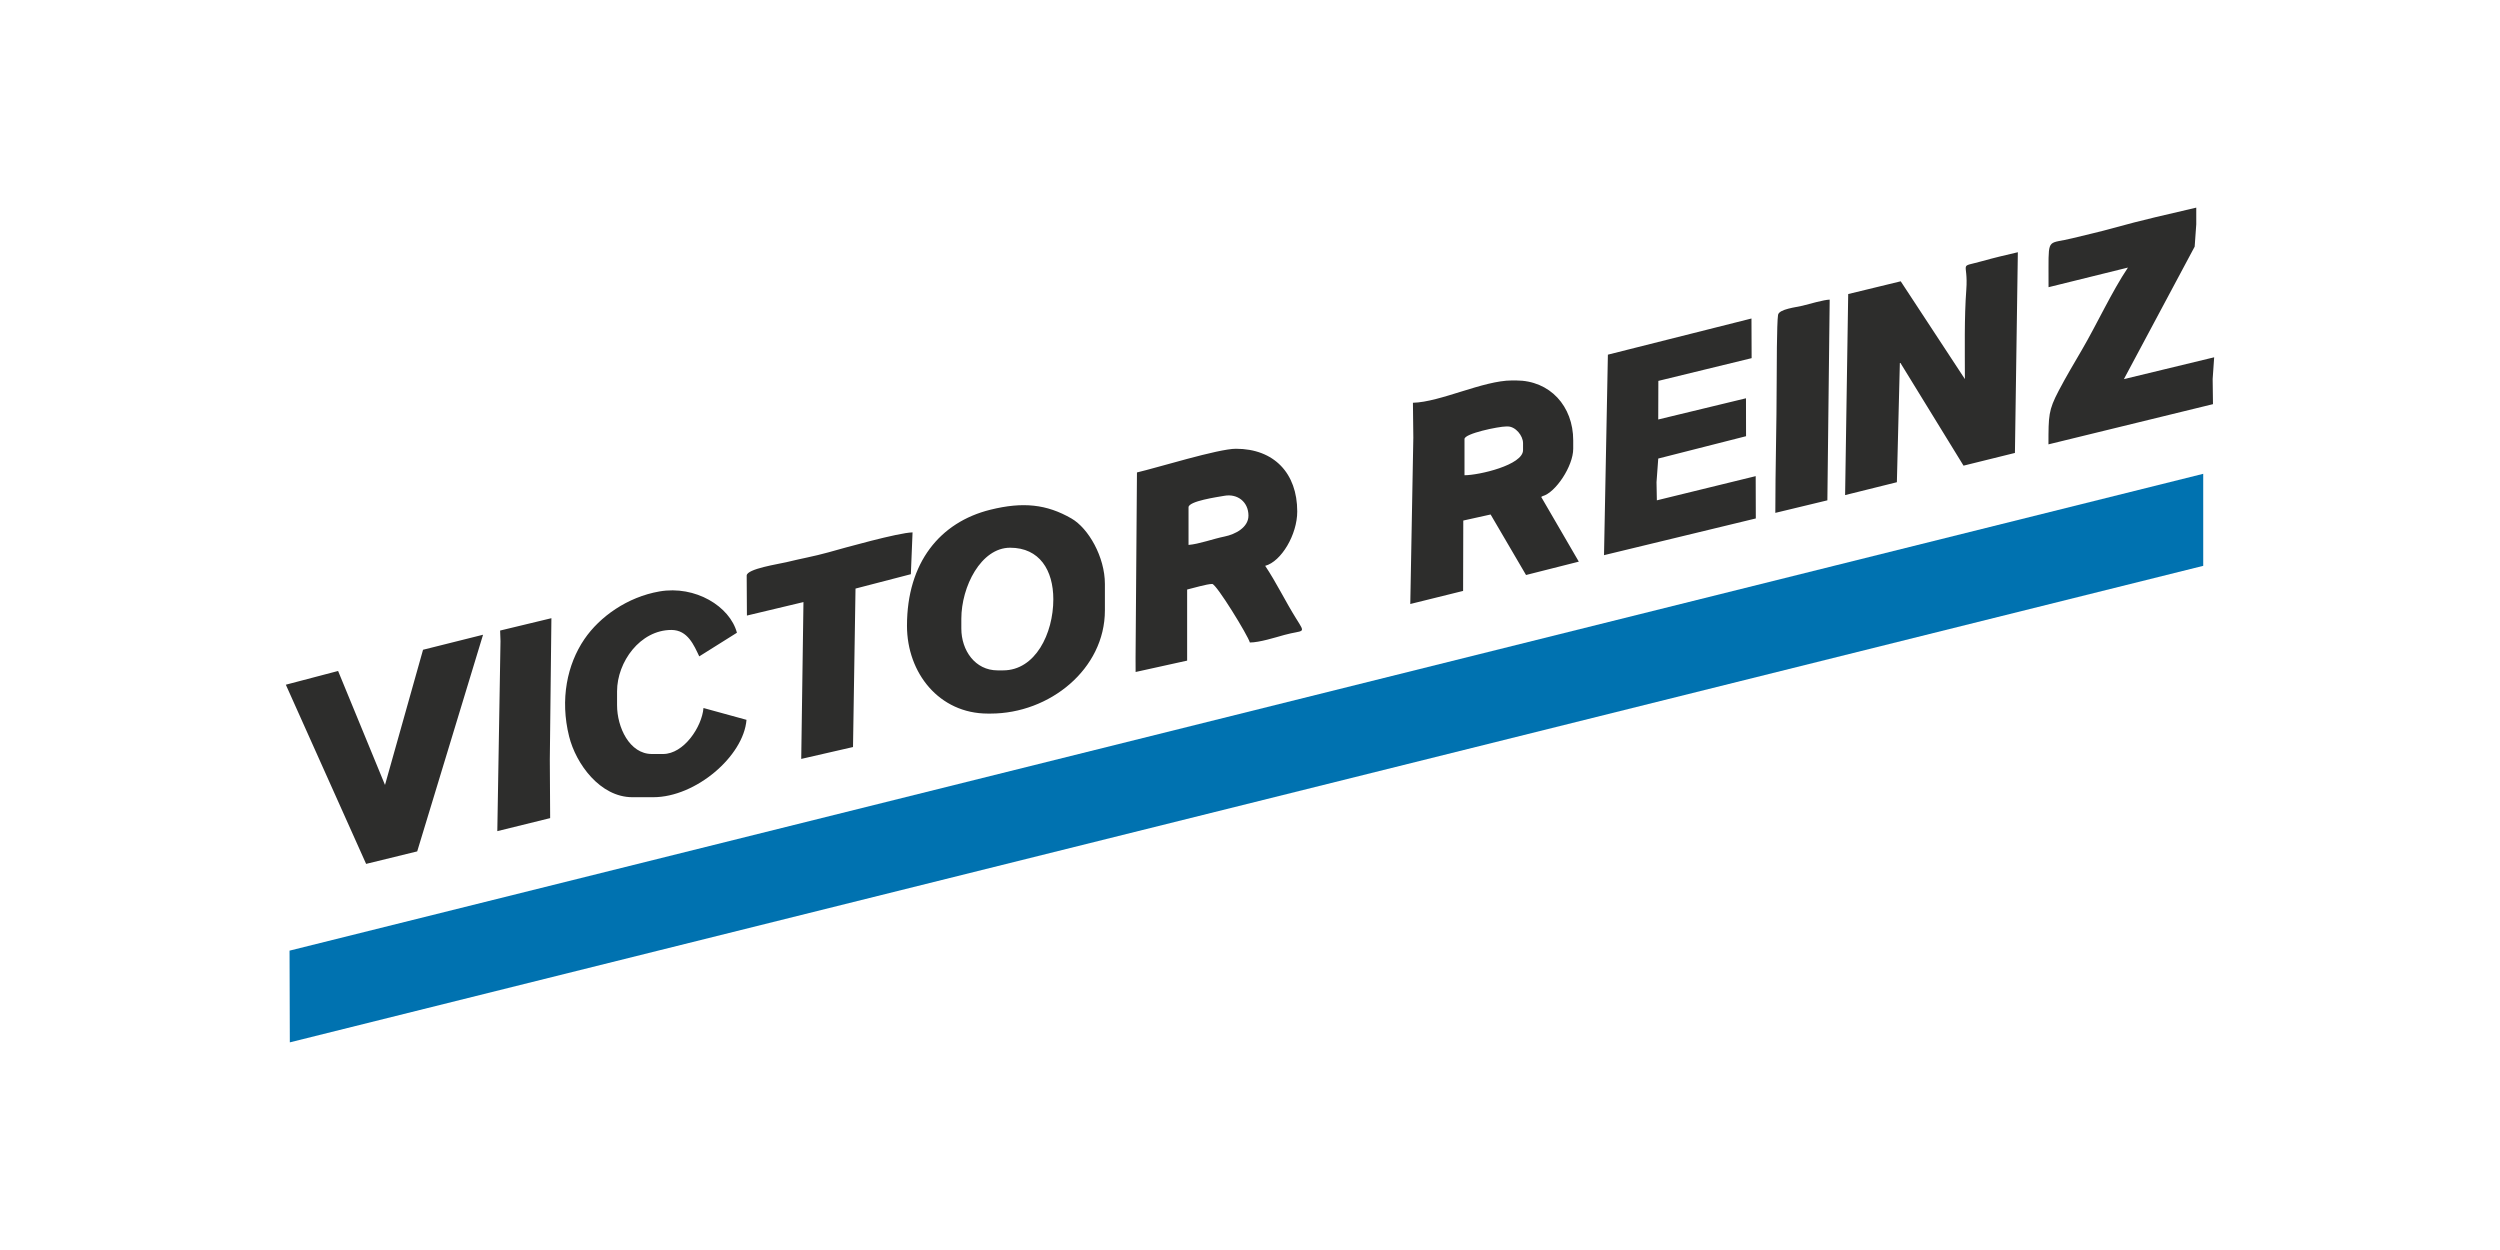 <?xml version="1.0" encoding="UTF-8"?> <svg xmlns="http://www.w3.org/2000/svg" width="240" height="120" viewBox="0 0 240 120" fill="none"><path fill-rule="evenodd" clip-rule="evenodd" d="M27.796 91.262L27.823 100.067L211.51 54.32L211.509 45.486L27.796 91.262Z" fill="#0072B0"></path><path fill-rule="evenodd" clip-rule="evenodd" d="M92.288 59.405C92.288 56.319 94.173 52.581 96.971 52.581C99.801 52.581 101.119 54.745 101.119 57.532C101.119 60.825 99.391 64.356 96.302 64.356H95.767C93.61 64.356 92.288 62.438 92.288 60.342V59.405ZM140.592 42.144C140.592 41.618 143.855 40.94 144.607 40.94H144.74C145.492 40.94 146.212 41.824 146.212 42.545V43.214C146.212 44.641 141.982 45.623 140.592 45.623V42.144ZM135.641 38.665L135.679 42.011L135.387 57.984L140.458 56.729L140.475 49.972L143.099 49.391L146.499 55.2L151.566 53.918L147.956 47.706L148.085 47.63C149.331 47.298 151.029 44.748 151.029 43.081V42.278C151.029 38.994 148.801 36.524 145.543 36.524H145.142C142.39 36.524 138.261 38.607 135.641 38.665ZM114.099 48.7C114.099 48.105 116.878 47.713 117.545 47.595C118.795 47.374 119.852 48.177 119.852 49.503C119.852 50.645 118.569 51.3 117.57 51.503C116.44 51.733 115.13 52.227 114.099 52.313V48.7ZM109.148 45.355L109.014 63.152L109.019 64.511L113.965 63.419V56.595C114.507 56.469 115.863 56.06 116.373 56.06C116.774 56.06 119.808 61.014 119.986 61.68C120.903 61.68 122.417 61.198 123.28 60.959C125.187 60.432 125.393 60.921 124.428 59.378C123.392 57.72 122.519 55.904 121.458 54.32C123.001 53.908 124.535 51.326 124.535 49.102C124.535 45.431 122.31 43.081 118.648 43.081C116.954 43.081 111.112 44.898 109.148 45.355ZM188.629 36.39L182.469 27.005L177.427 28.229L177.13 47.529L182.1 46.293L182.388 34.755L188.499 44.703L193.433 43.482L193.713 24.214C192.499 24.497 191.472 24.737 190.286 25.069C187.924 25.729 188.976 24.989 188.764 27.828C188.566 30.466 188.629 33.539 188.629 36.39ZM154.357 34.048L153.985 53.296L168.558 49.771L168.546 45.709L159.058 48.032L159.026 46.289L159.192 44.021L167.621 41.876L167.614 38.235L159.191 40.271L159.202 36.565L168.156 34.383L168.141 30.576L154.357 34.048ZM196.657 25.686L196.66 27.571L204.284 25.686C202.728 28.009 201.32 31.089 199.867 33.578C199.138 34.827 198.327 36.19 197.638 37.504C196.643 39.402 196.657 39.896 196.652 42.659L212.446 38.799L212.415 36.387L212.56 34.3L203.893 36.396L210.688 23.677L210.841 21.538V19.932C208.24 20.538 205.507 21.156 202.894 21.887C201.546 22.265 200.273 22.543 198.932 22.876C196.684 23.434 196.657 22.809 196.657 25.686ZM40.612 62.377L36.96 75.355L32.457 64.413L27.44 65.732L35.147 82.933L40.051 81.734L46.373 60.935L40.612 62.377ZM60.71 76.532H62.717C66.787 76.532 71.386 72.595 71.664 69.104L67.534 67.969C67.384 69.777 65.653 72.384 63.654 72.384H62.583C60.433 72.384 59.238 69.824 59.238 67.701V66.363C59.238 63.55 61.454 60.475 64.457 60.475C66.028 60.475 66.628 61.967 67.128 63.012L70.745 60.743C70.068 58.208 66.746 56.178 63.303 56.779C60.222 57.317 57.572 59.206 56.104 61.356C54.451 63.777 53.746 67.13 54.635 70.699C55.289 73.329 57.61 76.532 60.71 76.532ZM71.682 55.257C71.682 54.602 74.799 54.142 75.482 53.973C76.862 53.631 78.138 53.413 79.494 53.034C81.056 52.597 86.228 51.14 87.605 51.109L87.442 55.123L82.129 56.503L81.889 71.716L76.918 72.856L77.132 57.799L71.704 59.094L71.682 55.257ZM170.431 49.236L175.428 48.032L175.65 28.764C175.089 28.776 173.693 29.186 173.027 29.352C172.451 29.496 170.788 29.665 170.693 30.229C170.57 30.96 170.562 35.657 170.562 36.521C170.559 40.917 170.431 44.868 170.431 49.236ZM48.012 60.533L48.048 61.547L47.742 79.79L52.815 78.539L52.782 72.919L52.935 59.347L48.012 60.533ZM87.07 60.074C87.07 64.621 90.172 68.504 94.83 68.504H95.098C100.767 68.504 106.07 64.228 106.07 58.602V56.06C106.07 53.47 104.496 50.715 102.857 49.773C100.484 48.407 98.214 48.154 95.066 48.936C90.243 50.133 87.07 54.004 87.07 60.074Z" fill="#2D2D2C"></path></svg> 